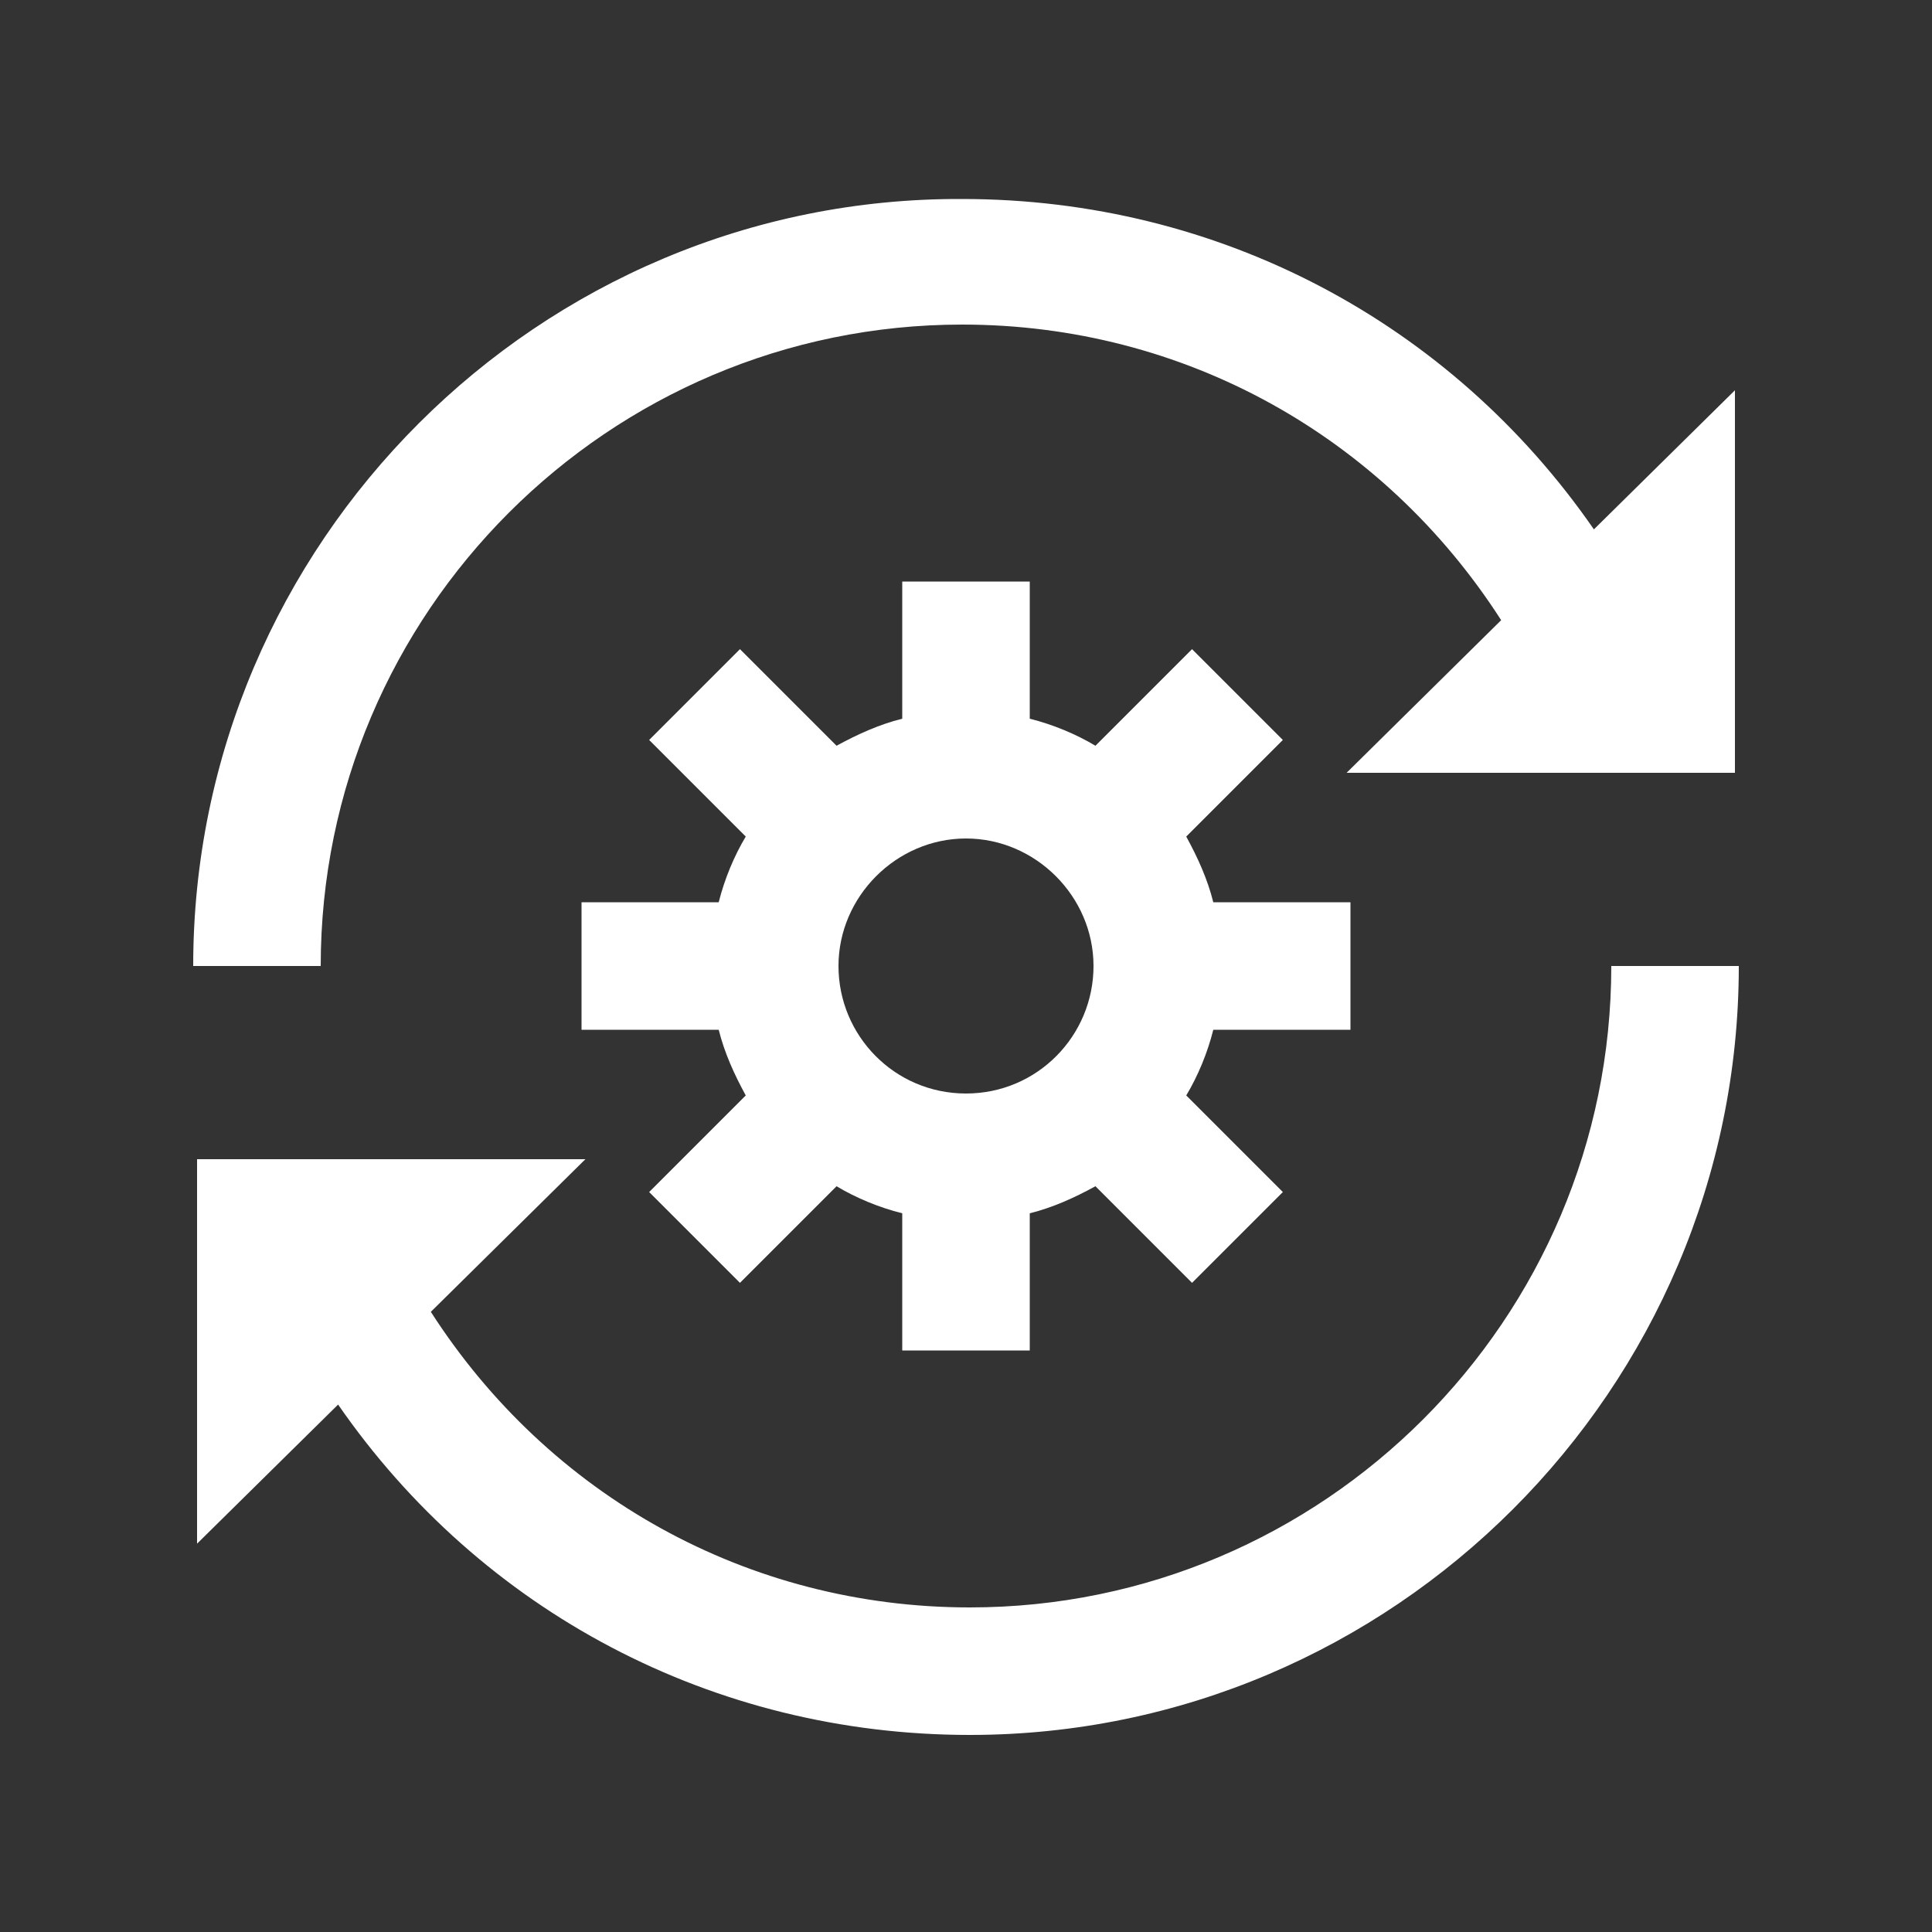 <?xml version="1.0" encoding="utf-8"?>
<!-- Generator: Adobe Illustrator 21.0.2, SVG Export Plug-In . SVG Version: 6.00 Build 0)  -->
<svg version="1.1" id="Layer_1" xmlns="http://www.w3.org/2000/svg" xmlns:xlink="http://www.w3.org/1999/xlink" x="0px" y="0px"
	 viewBox="0 0 100 100" style="enable-background:new 0 0 100 100;" xml:space="preserve">
<rect x="0" y="0" width="100" height="100" fill="#333333" stroke="none"/>
<style type="text/css">
	.st0{fill:#FFFFFF;}
	.st1{display:none;}
	.st2{display:inline;fill:#36BB9D;}
</style>
<g>
	<path class="st0" d="M69.9,53.3v-6.6h-7.1c-0.3-1.2-0.8-2.3-1.4-3.4l5-5l-4.7-4.7l-5,5c-1-0.6-2.2-1.1-3.4-1.4v-7.1h-6.6v7.1
		c-1.2,0.3-2.3,0.8-3.4,1.4l-5-5l-4.7,4.7l5,5c-0.6,1-1.1,2.2-1.4,3.4h-7.1v6.6h7.1c0.3,1.2,0.8,2.3,1.4,3.4l-5,5l4.7,4.7l5-5
		c1,0.6,2.2,1.1,3.4,1.4v7.1h6.6v-7.1c1.2-0.3,2.3-0.8,3.4-1.4l5,5l4.7-4.7l-5-5c0.6-1,1.1-2.2,1.4-3.4H69.9z M50,56.6
		c-3.7,0-6.6-3-6.6-6.6s3-6.6,6.6-6.6s6.6,3,6.6,6.6S53.7,56.6,50,56.6z"/>
	<path class="st0" d="M49.8,16.8c11.5,0,21.8,5.8,27.9,15.3l-8,7.9h20.1V20.2l-7.3,7.2c-7.4-10.7-19.4-17.1-32.7-17.1
		C27.9,10.2,10,28.1,10,50h6.6C16.6,31.7,31.5,16.8,49.8,16.8z"/>
	<path class="st0" d="M50.2,83.2c-11.5,0-21.8-5.8-27.9-15.3l8-7.9H10.2v19.9l7.3-7.2c7.4,10.7,19.4,17.1,32.7,17.1
		C72.1,89.8,90,71.9,90,50h-6.6C83.4,68.3,68.5,83.2,50.2,83.2z"/>
</g>
<g class="st1">
	<path class="st2" d="M30.9,78.5v8h20.9v-7h3.5v7h20.9V75.2c6.5-4.5,10.4-12,10.4-20c0-4.1-1-7.9-2.8-11.3c3.7-1.6,6.3-5.3,6.3-9.6
		h-7c0,1.9-1.6,3.5-3.5,3.5v0.4c-4.4-4.5-10.6-7.3-17.4-7.3H47.5c-1.6-4.8-5.9-9.3-16.2-10.4L27.4,20v13.3c-5,2.4-9.1,6.5-11.5,11.5
		H10v19.5l7,3.5C20.1,73,25.1,76.8,30.9,78.5z M17,51.7h3.7l0.8-2.3c1.2-3.3,3.3-6.1,6-8.1h6.9V28.1c5.9,1.5,6.9,4.7,6.9,7.7v2.1
		h20.9c9.6,0,17.4,7.8,17.4,17.4c0,6.2-3.3,11.9-8.7,15l-1.7,1v8.3h-7v-7H44.8v7h-7v-6.7l-2.9-0.5c-5.2-0.9-9.9-4.2-12.4-8.8l-0.5-1
		L17,60V51.7z"/>
	<circle class="st2" cx="58.7" cy="20.4" r="7"/>
</g>
<g class="st1">
	<path class="st2" d="M43.3,59v11h-10v20h33.3V70h-10V59C62.3,57.3,67,53.5,70,48.5l16.6-10V13.3h-10V10H23.3v3.3h-10v25.2l16.6,10
		C32.9,53.5,37.7,57.3,43.3,59z M60,83.3H40v-6.7h20V83.3z M73.3,28l3.3-3.3V20H80v14.8l-6.8,4.1c0.1-0.7,0.1-1.4,0.1-2.2
		C73.3,36.7,73.3,28,73.3,28z M30,16.7h40V22l-1.4,1.4h-22V30h20v6.7c0,2.5-0.6,4.9-1.6,7.1h-0.1l0,0c-2.7,5.6-8.4,9.5-15,9.5
		s-12.3-3.9-15-9.5l0,0h-0.1c-1-2.2-1.6-4.5-1.6-7.1V25.3L30,22V16.7z M20,34.8V20h3.3v4.7l3.3,3.3v8.6c0,0.7,0,1.5,0.1,2.2L20,34.8
		z"/>
</g>
</svg>
